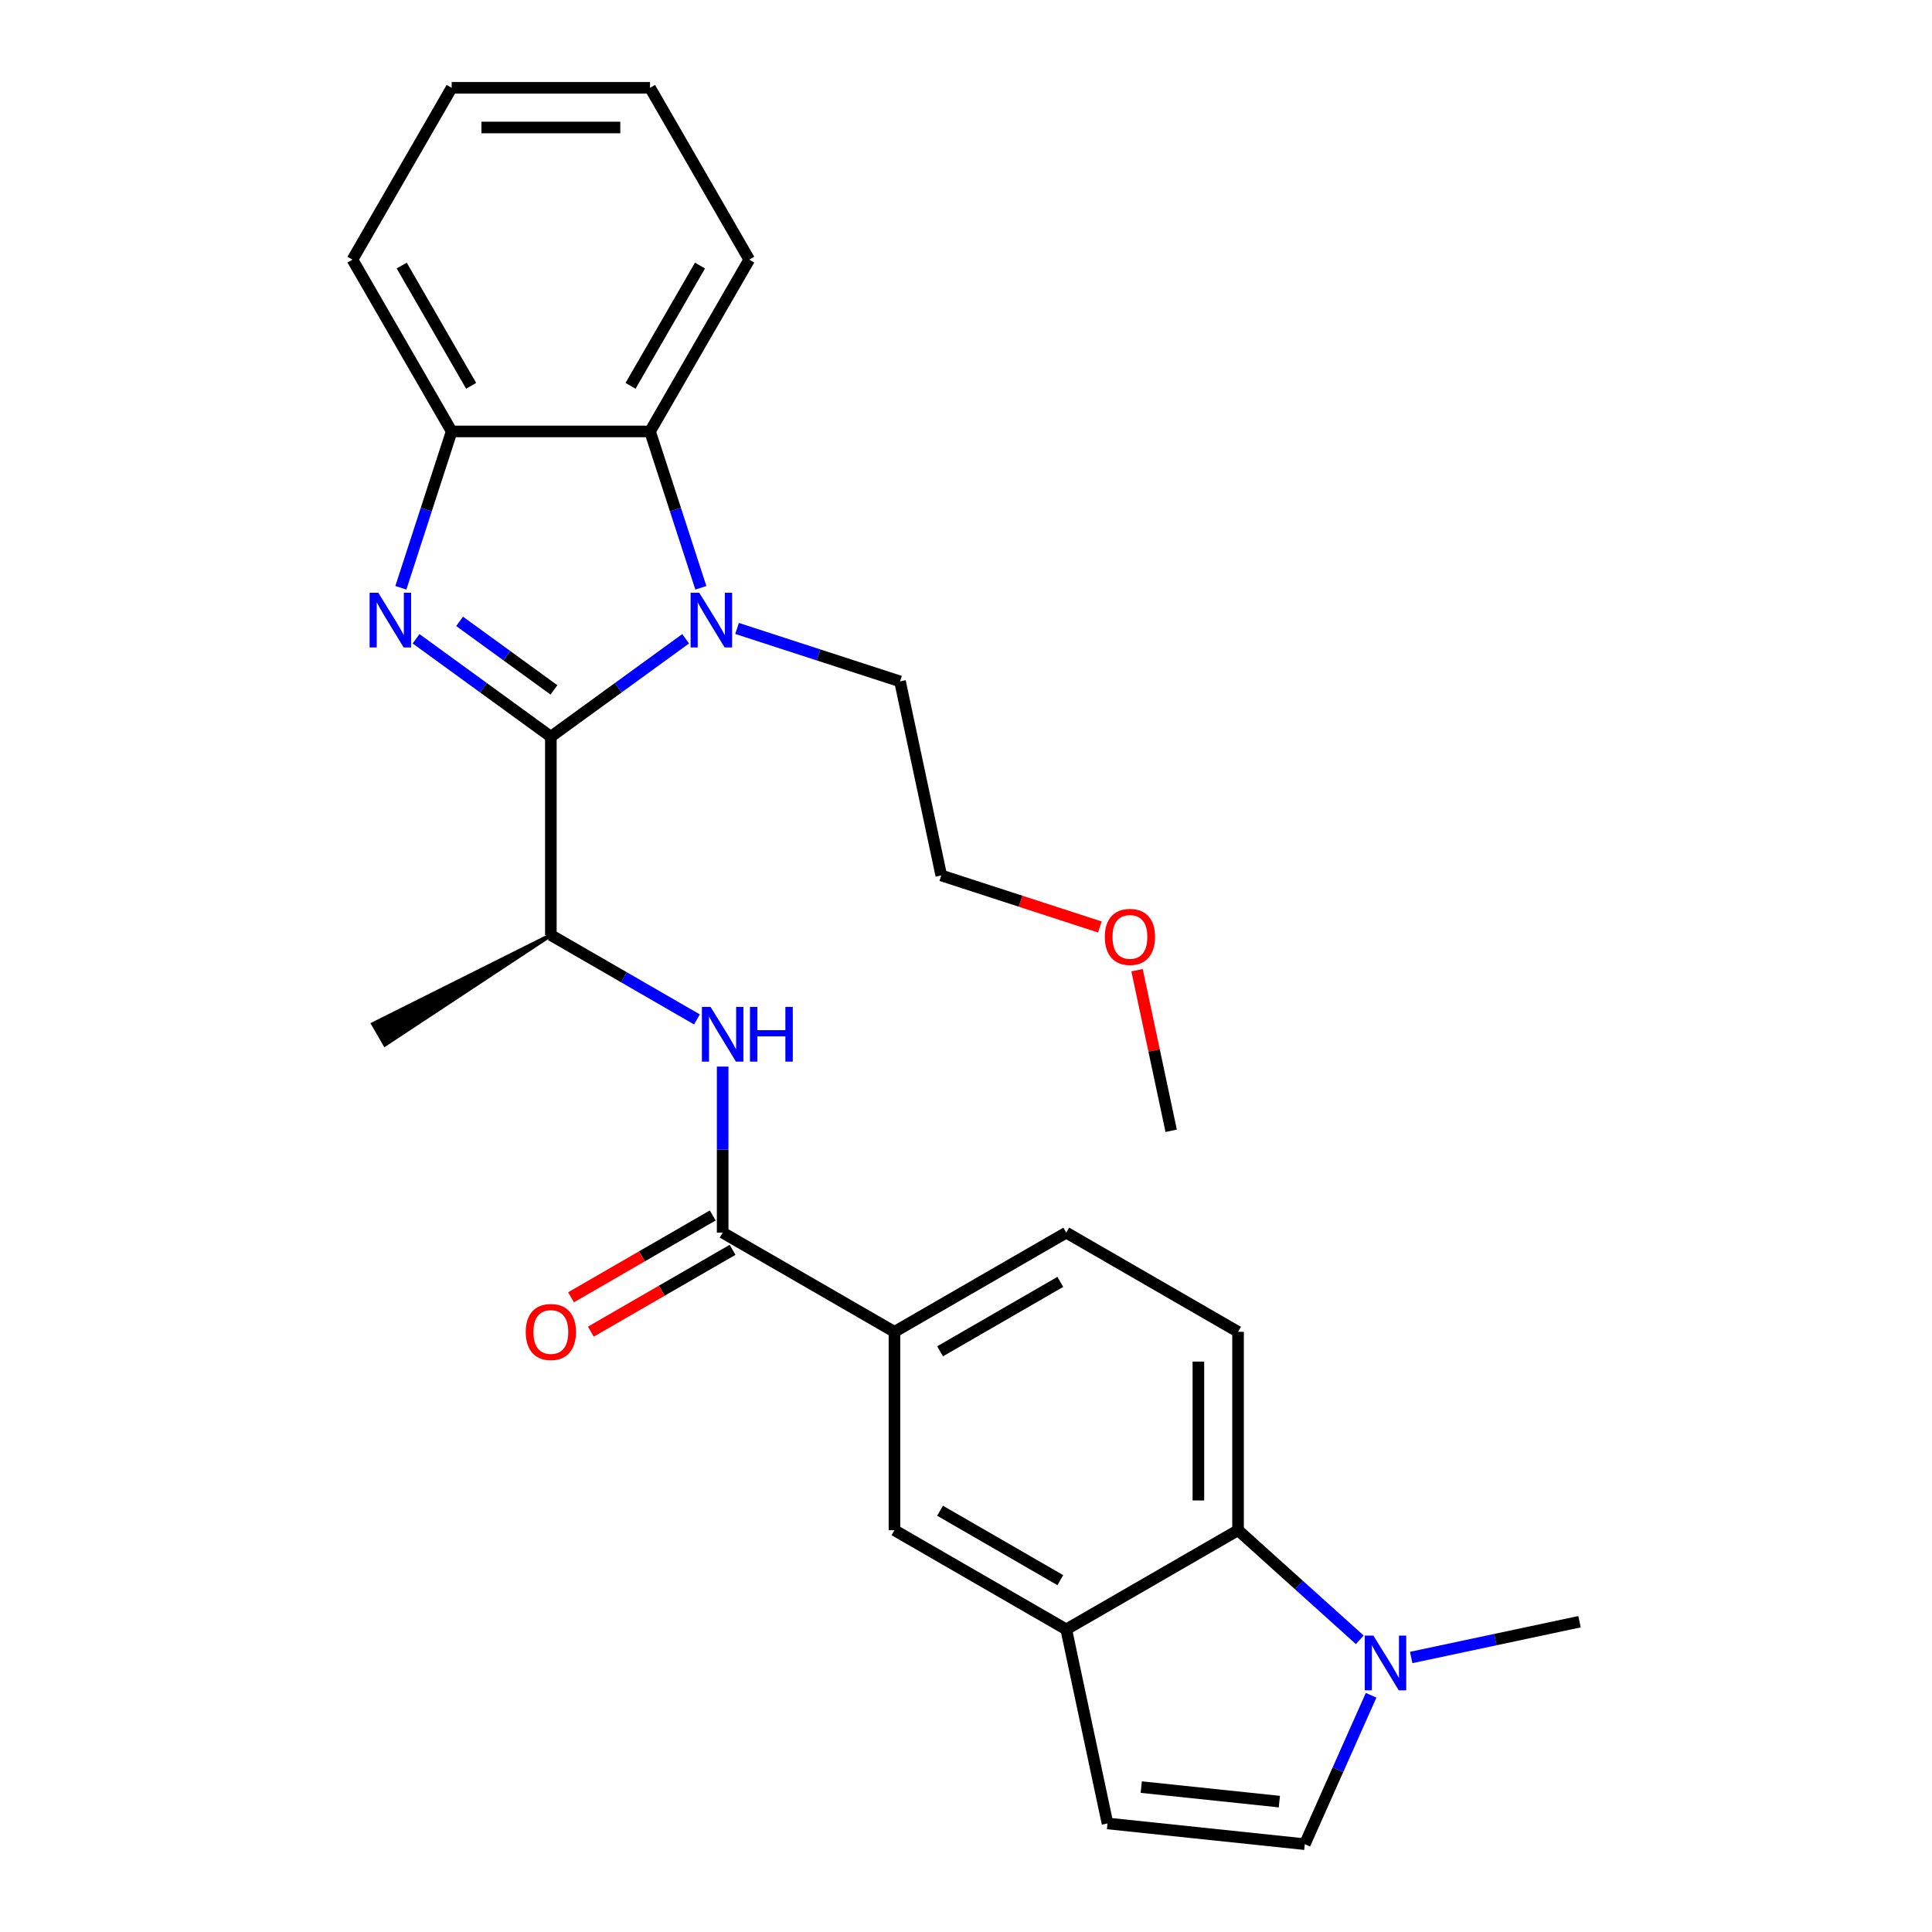 <?xml version='1.0' encoding='iso-8859-1'?>
<svg version='1.1' baseProfile='full'
              xmlns='http://www.w3.org/2000/svg'
                      xmlns:rdkit='http://www.rdkit.org/xml'
                      xmlns:xlink='http://www.w3.org/1999/xlink'
                  xml:space='preserve'
width='1000px' height='1000px' viewBox='0 0 1000 1000'>
<!-- END OF HEADER -->
<rect style='opacity:1.0;fill:#FFFFFF;stroke:none' width='1000' height='1000' x='0' y='0'> </rect>
<path class='bond-0' d='M 285.12,381.312 L 250.239,355.969' style='fill:none;fill-rule:evenodd;stroke:#000000;stroke-width:6px;stroke-linecap:butt;stroke-linejoin:miter;stroke-opacity:1' />
<path class='bond-0' d='M 250.239,355.969 L 215.357,330.626' style='fill:none;fill-rule:evenodd;stroke:#0000FF;stroke-width:6px;stroke-linecap:butt;stroke-linejoin:miter;stroke-opacity:1' />
<path class='bond-0' d='M 286.727,357.095 L 262.309,339.355' style='fill:none;fill-rule:evenodd;stroke:#000000;stroke-width:6px;stroke-linecap:butt;stroke-linejoin:miter;stroke-opacity:1' />
<path class='bond-0' d='M 262.309,339.355 L 237.892,321.615' style='fill:none;fill-rule:evenodd;stroke:#0000FF;stroke-width:6px;stroke-linecap:butt;stroke-linejoin:miter;stroke-opacity:1' />
<path class='bond-1' d='M 285.12,381.312 L 320.002,355.969' style='fill:none;fill-rule:evenodd;stroke:#000000;stroke-width:6px;stroke-linecap:butt;stroke-linejoin:miter;stroke-opacity:1' />
<path class='bond-1' d='M 320.002,355.969 L 354.884,330.626' style='fill:none;fill-rule:evenodd;stroke:#0000FF;stroke-width:6px;stroke-linecap:butt;stroke-linejoin:miter;stroke-opacity:1' />
<path class='bond-9' d='M 285.12,381.312 L 285.12,483.993' style='fill:none;fill-rule:evenodd;stroke:#000000;stroke-width:6px;stroke-linecap:butt;stroke-linejoin:miter;stroke-opacity:1' />
<path class='bond-3' d='M 207.485,304.231 L 220.632,263.767' style='fill:none;fill-rule:evenodd;stroke:#0000FF;stroke-width:6px;stroke-linecap:butt;stroke-linejoin:miter;stroke-opacity:1' />
<path class='bond-3' d='M 220.632,263.767 L 233.78,223.303' style='fill:none;fill-rule:evenodd;stroke:#000000;stroke-width:6px;stroke-linecap:butt;stroke-linejoin:miter;stroke-opacity:1' />
<path class='bond-2' d='M 362.756,304.231 L 349.608,263.767' style='fill:none;fill-rule:evenodd;stroke:#0000FF;stroke-width:6px;stroke-linecap:butt;stroke-linejoin:miter;stroke-opacity:1' />
<path class='bond-2' d='M 349.608,263.767 L 336.461,223.303' style='fill:none;fill-rule:evenodd;stroke:#000000;stroke-width:6px;stroke-linecap:butt;stroke-linejoin:miter;stroke-opacity:1' />
<path class='bond-17' d='M 381.498,325.282 L 423.672,338.985' style='fill:none;fill-rule:evenodd;stroke:#0000FF;stroke-width:6px;stroke-linecap:butt;stroke-linejoin:miter;stroke-opacity:1' />
<path class='bond-17' d='M 423.672,338.985 L 465.846,352.688' style='fill:none;fill-rule:evenodd;stroke:#000000;stroke-width:6px;stroke-linecap:butt;stroke-linejoin:miter;stroke-opacity:1' />
<path class='bond-19' d='M 336.461,223.303 L 387.801,134.379' style='fill:none;fill-rule:evenodd;stroke:#000000;stroke-width:6px;stroke-linecap:butt;stroke-linejoin:miter;stroke-opacity:1' />
<path class='bond-19' d='M 326.377,199.696 L 362.315,137.449' style='fill:none;fill-rule:evenodd;stroke:#000000;stroke-width:6px;stroke-linecap:butt;stroke-linejoin:miter;stroke-opacity:1' />
<path class='bond-27' d='M 336.461,223.303 L 233.78,223.303' style='fill:none;fill-rule:evenodd;stroke:#000000;stroke-width:6px;stroke-linecap:butt;stroke-linejoin:miter;stroke-opacity:1' />
<path class='bond-20' d='M 233.78,223.303 L 182.44,134.379' style='fill:none;fill-rule:evenodd;stroke:#000000;stroke-width:6px;stroke-linecap:butt;stroke-linejoin:miter;stroke-opacity:1' />
<path class='bond-20' d='M 243.864,199.696 L 207.925,137.449' style='fill:none;fill-rule:evenodd;stroke:#000000;stroke-width:6px;stroke-linecap:butt;stroke-linejoin:miter;stroke-opacity:1' />
<path class='bond-4' d='M 374.044,638.014 L 374.044,595.037' style='fill:none;fill-rule:evenodd;stroke:#000000;stroke-width:6px;stroke-linecap:butt;stroke-linejoin:miter;stroke-opacity:1' />
<path class='bond-4' d='M 374.044,595.037 L 374.044,552.06' style='fill:none;fill-rule:evenodd;stroke:#0000FF;stroke-width:6px;stroke-linecap:butt;stroke-linejoin:miter;stroke-opacity:1' />
<path class='bond-12' d='M 374.044,638.014 L 462.969,689.354' style='fill:none;fill-rule:evenodd;stroke:#000000;stroke-width:6px;stroke-linecap:butt;stroke-linejoin:miter;stroke-opacity:1' />
<path class='bond-15' d='M 368.91,629.122 L 332.232,650.298' style='fill:none;fill-rule:evenodd;stroke:#000000;stroke-width:6px;stroke-linecap:butt;stroke-linejoin:miter;stroke-opacity:1' />
<path class='bond-15' d='M 332.232,650.298 L 295.553,671.474' style='fill:none;fill-rule:evenodd;stroke:#FF0000;stroke-width:6px;stroke-linecap:butt;stroke-linejoin:miter;stroke-opacity:1' />
<path class='bond-15' d='M 379.178,646.906 L 342.5,668.083' style='fill:none;fill-rule:evenodd;stroke:#000000;stroke-width:6px;stroke-linecap:butt;stroke-linejoin:miter;stroke-opacity:1' />
<path class='bond-15' d='M 342.5,668.083 L 305.821,689.259' style='fill:none;fill-rule:evenodd;stroke:#FF0000;stroke-width:6px;stroke-linecap:butt;stroke-linejoin:miter;stroke-opacity:1' />
<path class='bond-5' d='M 703.816,848.76 L 672.317,820.398' style='fill:none;fill-rule:evenodd;stroke:#0000FF;stroke-width:6px;stroke-linecap:butt;stroke-linejoin:miter;stroke-opacity:1' />
<path class='bond-5' d='M 672.317,820.398 L 640.817,792.035' style='fill:none;fill-rule:evenodd;stroke:#000000;stroke-width:6px;stroke-linecap:butt;stroke-linejoin:miter;stroke-opacity:1' />
<path class='bond-18' d='M 730.431,857.913 L 773.995,848.653' style='fill:none;fill-rule:evenodd;stroke:#0000FF;stroke-width:6px;stroke-linecap:butt;stroke-linejoin:miter;stroke-opacity:1' />
<path class='bond-18' d='M 773.995,848.653 L 817.56,839.393' style='fill:none;fill-rule:evenodd;stroke:#000000;stroke-width:6px;stroke-linecap:butt;stroke-linejoin:miter;stroke-opacity:1' />
<path class='bond-30' d='M 709.676,877.469 L 692.518,916.007' style='fill:none;fill-rule:evenodd;stroke:#0000FF;stroke-width:6px;stroke-linecap:butt;stroke-linejoin:miter;stroke-opacity:1' />
<path class='bond-30' d='M 692.518,916.007 L 675.359,954.545' style='fill:none;fill-rule:evenodd;stroke:#000000;stroke-width:6px;stroke-linecap:butt;stroke-linejoin:miter;stroke-opacity:1' />
<path class='bond-6' d='M 360.737,527.65 L 322.929,505.822' style='fill:none;fill-rule:evenodd;stroke:#0000FF;stroke-width:6px;stroke-linecap:butt;stroke-linejoin:miter;stroke-opacity:1' />
<path class='bond-6' d='M 322.929,505.822 L 285.12,483.993' style='fill:none;fill-rule:evenodd;stroke:#000000;stroke-width:6px;stroke-linecap:butt;stroke-linejoin:miter;stroke-opacity:1' />
<path class='bond-7' d='M 551.893,843.375 L 462.969,792.035' style='fill:none;fill-rule:evenodd;stroke:#000000;stroke-width:6px;stroke-linecap:butt;stroke-linejoin:miter;stroke-opacity:1' />
<path class='bond-7' d='M 548.822,817.89 L 486.575,781.951' style='fill:none;fill-rule:evenodd;stroke:#000000;stroke-width:6px;stroke-linecap:butt;stroke-linejoin:miter;stroke-opacity:1' />
<path class='bond-11' d='M 551.893,843.375 L 573.241,943.812' style='fill:none;fill-rule:evenodd;stroke:#000000;stroke-width:6px;stroke-linecap:butt;stroke-linejoin:miter;stroke-opacity:1' />
<path class='bond-29' d='M 551.893,843.375 L 640.817,792.035' style='fill:none;fill-rule:evenodd;stroke:#000000;stroke-width:6px;stroke-linecap:butt;stroke-linejoin:miter;stroke-opacity:1' />
<path class='bond-8' d='M 640.817,792.035 L 640.817,689.354' style='fill:none;fill-rule:evenodd;stroke:#000000;stroke-width:6px;stroke-linecap:butt;stroke-linejoin:miter;stroke-opacity:1' />
<path class='bond-8' d='M 620.281,776.633 L 620.281,704.756' style='fill:none;fill-rule:evenodd;stroke:#000000;stroke-width:6px;stroke-linecap:butt;stroke-linejoin:miter;stroke-opacity:1' />
<path class='bond-21' d='M 285.12,483.993 L 193.116,529.998 L 199.277,540.669 Z' style='fill:#000000;fill-rule:evenodd;fill-opacity:1;stroke:#000000;stroke-width:2px;stroke-linecap:butt;stroke-linejoin:miter;stroke-opacity:1;' />
<path class='bond-10' d='M 675.359,954.545 L 573.241,943.812' style='fill:none;fill-rule:evenodd;stroke:#000000;stroke-width:6px;stroke-linecap:butt;stroke-linejoin:miter;stroke-opacity:1' />
<path class='bond-10' d='M 662.188,932.512 L 590.706,924.999' style='fill:none;fill-rule:evenodd;stroke:#000000;stroke-width:6px;stroke-linecap:butt;stroke-linejoin:miter;stroke-opacity:1' />
<path class='bond-13' d='M 462.969,689.354 L 462.969,792.035' style='fill:none;fill-rule:evenodd;stroke:#000000;stroke-width:6px;stroke-linecap:butt;stroke-linejoin:miter;stroke-opacity:1' />
<path class='bond-16' d='M 462.969,689.354 L 551.893,638.014' style='fill:none;fill-rule:evenodd;stroke:#000000;stroke-width:6px;stroke-linecap:butt;stroke-linejoin:miter;stroke-opacity:1' />
<path class='bond-16' d='M 486.575,699.438 L 548.822,663.5' style='fill:none;fill-rule:evenodd;stroke:#000000;stroke-width:6px;stroke-linecap:butt;stroke-linejoin:miter;stroke-opacity:1' />
<path class='bond-14' d='M 640.817,689.354 L 551.893,638.014' style='fill:none;fill-rule:evenodd;stroke:#000000;stroke-width:6px;stroke-linecap:butt;stroke-linejoin:miter;stroke-opacity:1' />
<path class='bond-23' d='M 465.846,352.688 L 487.194,453.125' style='fill:none;fill-rule:evenodd;stroke:#000000;stroke-width:6px;stroke-linecap:butt;stroke-linejoin:miter;stroke-opacity:1' />
<path class='bond-25' d='M 387.801,134.379 L 336.461,45.455' style='fill:none;fill-rule:evenodd;stroke:#000000;stroke-width:6px;stroke-linecap:butt;stroke-linejoin:miter;stroke-opacity:1' />
<path class='bond-26' d='M 182.44,134.379 L 233.78,45.455' style='fill:none;fill-rule:evenodd;stroke:#000000;stroke-width:6px;stroke-linecap:butt;stroke-linejoin:miter;stroke-opacity:1' />
<path class='bond-22' d='M 569.283,479.797 L 528.239,466.461' style='fill:none;fill-rule:evenodd;stroke:#FF0000;stroke-width:6px;stroke-linecap:butt;stroke-linejoin:miter;stroke-opacity:1' />
<path class='bond-22' d='M 528.239,466.461 L 487.194,453.125' style='fill:none;fill-rule:evenodd;stroke:#000000;stroke-width:6px;stroke-linecap:butt;stroke-linejoin:miter;stroke-opacity:1' />
<path class='bond-24' d='M 588.533,502.182 L 597.365,543.737' style='fill:none;fill-rule:evenodd;stroke:#FF0000;stroke-width:6px;stroke-linecap:butt;stroke-linejoin:miter;stroke-opacity:1' />
<path class='bond-24' d='M 597.365,543.737 L 606.198,585.292' style='fill:none;fill-rule:evenodd;stroke:#000000;stroke-width:6px;stroke-linecap:butt;stroke-linejoin:miter;stroke-opacity:1' />
<path class='bond-28' d='M 336.461,45.455 L 233.78,45.455' style='fill:none;fill-rule:evenodd;stroke:#000000;stroke-width:6px;stroke-linecap:butt;stroke-linejoin:miter;stroke-opacity:1' />
<path class='bond-28' d='M 321.059,65.991 L 249.182,65.991' style='fill:none;fill-rule:evenodd;stroke:#000000;stroke-width:6px;stroke-linecap:butt;stroke-linejoin:miter;stroke-opacity:1' />
<path  class='atom-1' d='M 195.79 306.798
L 205.07 321.798
Q 205.99 323.278, 207.47 325.958
Q 208.95 328.638, 209.03 328.798
L 209.03 306.798
L 212.79 306.798
L 212.79 335.118
L 208.91 335.118
L 198.95 318.718
Q 197.79 316.798, 196.55 314.598
Q 195.35 312.398, 194.99 311.718
L 194.99 335.118
L 191.31 335.118
L 191.31 306.798
L 195.79 306.798
' fill='#0000FF'/>
<path  class='atom-2' d='M 361.931 306.798
L 371.211 321.798
Q 372.131 323.278, 373.611 325.958
Q 375.091 328.638, 375.171 328.798
L 375.171 306.798
L 378.931 306.798
L 378.931 335.118
L 375.051 335.118
L 365.091 318.718
Q 363.931 316.798, 362.691 314.598
Q 361.491 312.398, 361.131 311.718
L 361.131 335.118
L 357.451 335.118
L 357.451 306.798
L 361.931 306.798
' fill='#0000FF'/>
<path  class='atom-6' d='M 710.863 846.582
L 720.143 861.582
Q 721.063 863.062, 722.543 865.742
Q 724.023 868.422, 724.103 868.582
L 724.103 846.582
L 727.863 846.582
L 727.863 874.902
L 723.983 874.902
L 714.023 858.502
Q 712.863 856.582, 711.623 854.382
Q 710.423 852.182, 710.063 851.502
L 710.063 874.902
L 706.383 874.902
L 706.383 846.582
L 710.863 846.582
' fill='#0000FF'/>
<path  class='atom-7' d='M 367.784 521.173
L 377.064 536.173
Q 377.984 537.653, 379.464 540.333
Q 380.944 543.013, 381.024 543.173
L 381.024 521.173
L 384.784 521.173
L 384.784 549.493
L 380.904 549.493
L 370.944 533.093
Q 369.784 531.173, 368.544 528.973
Q 367.344 526.773, 366.984 526.093
L 366.984 549.493
L 363.304 549.493
L 363.304 521.173
L 367.784 521.173
' fill='#0000FF'/>
<path  class='atom-7' d='M 388.184 521.173
L 392.024 521.173
L 392.024 533.213
L 406.504 533.213
L 406.504 521.173
L 410.344 521.173
L 410.344 549.493
L 406.504 549.493
L 406.504 536.413
L 392.024 536.413
L 392.024 549.493
L 388.184 549.493
L 388.184 521.173
' fill='#0000FF'/>
<path  class='atom-16' d='M 272.12 689.434
Q 272.12 682.634, 275.48 678.834
Q 278.84 675.034, 285.12 675.034
Q 291.4 675.034, 294.76 678.834
Q 298.12 682.634, 298.12 689.434
Q 298.12 696.314, 294.72 700.234
Q 291.32 704.114, 285.12 704.114
Q 278.88 704.114, 275.48 700.234
Q 272.12 696.354, 272.12 689.434
M 285.12 700.914
Q 289.44 700.914, 291.76 698.034
Q 294.12 695.114, 294.12 689.434
Q 294.12 683.874, 291.76 681.074
Q 289.44 678.234, 285.12 678.234
Q 280.8 678.234, 278.44 681.034
Q 276.12 683.834, 276.12 689.434
Q 276.12 695.154, 278.44 698.034
Q 280.8 700.914, 285.12 700.914
' fill='#FF0000'/>
<path  class='atom-23' d='M 571.85 484.935
Q 571.85 478.135, 575.21 474.335
Q 578.57 470.535, 584.85 470.535
Q 591.13 470.535, 594.49 474.335
Q 597.85 478.135, 597.85 484.935
Q 597.85 491.815, 594.45 495.735
Q 591.05 499.615, 584.85 499.615
Q 578.61 499.615, 575.21 495.735
Q 571.85 491.855, 571.85 484.935
M 584.85 496.415
Q 589.17 496.415, 591.49 493.535
Q 593.85 490.615, 593.85 484.935
Q 593.85 479.375, 591.49 476.575
Q 589.17 473.735, 584.85 473.735
Q 580.53 473.735, 578.17 476.535
Q 575.85 479.335, 575.85 484.935
Q 575.85 490.655, 578.17 493.535
Q 580.53 496.415, 584.85 496.415
' fill='#FF0000'/>
</svg>
